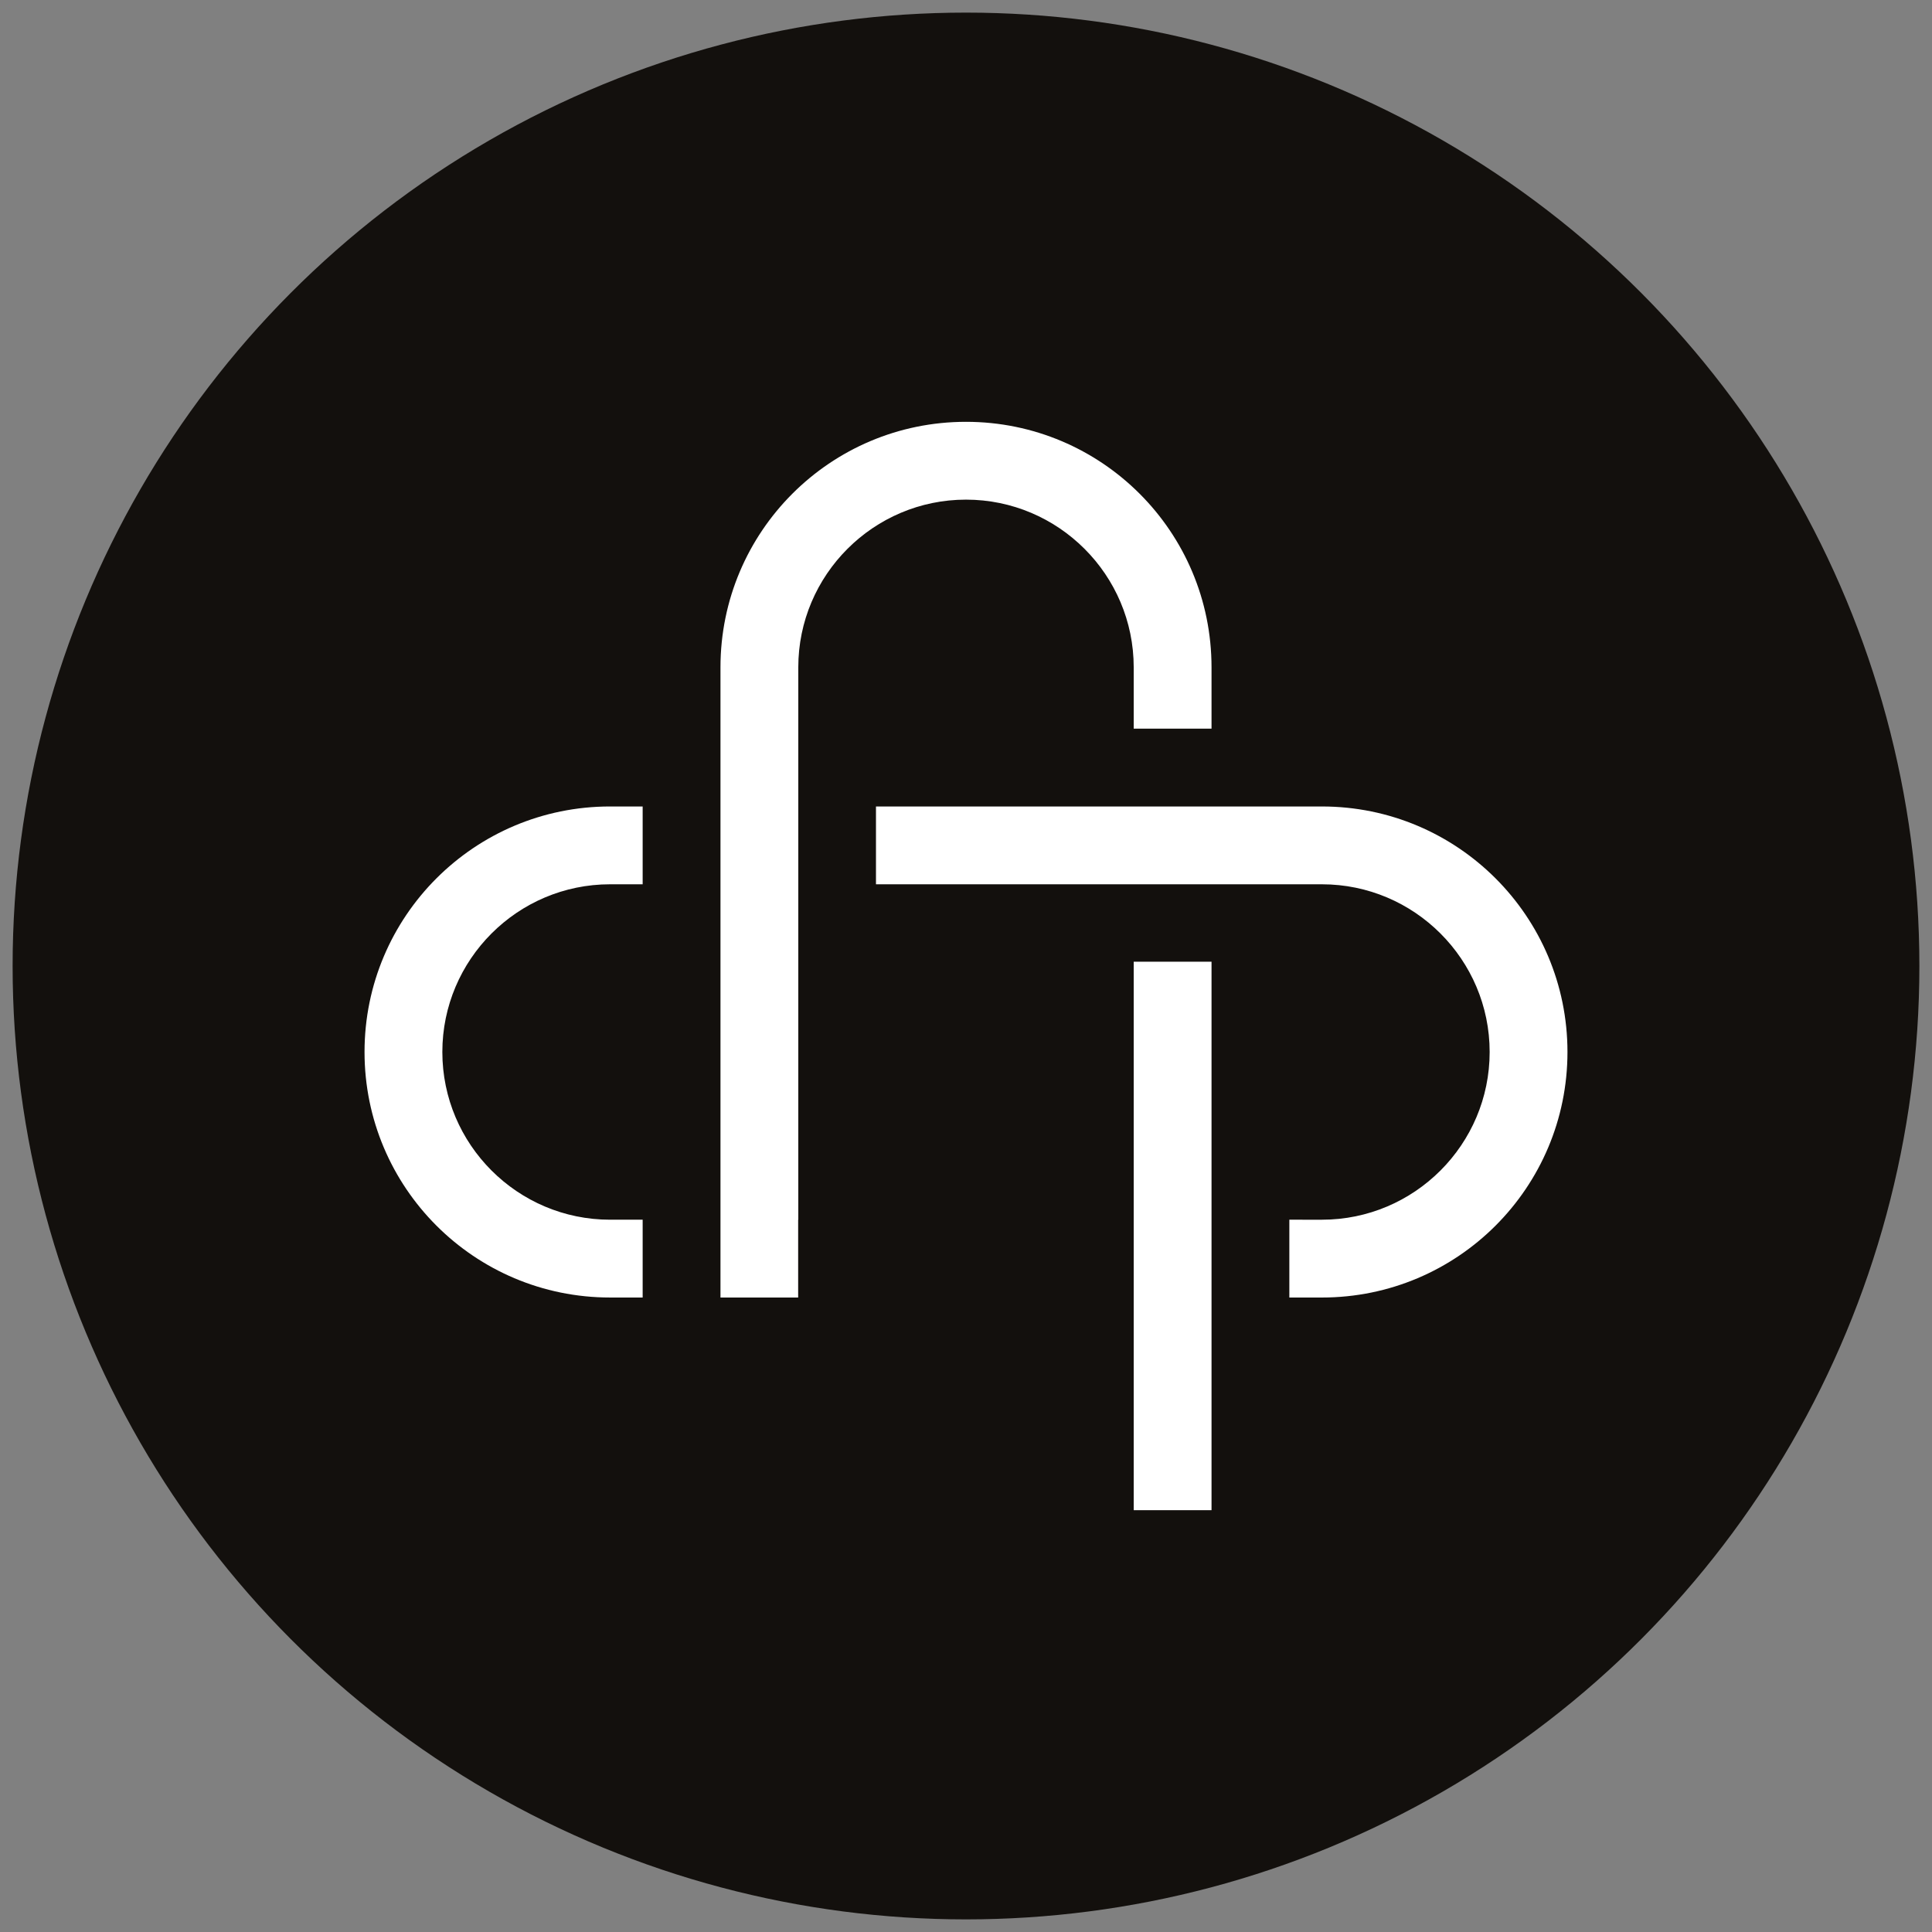 <?xml version="1.0" encoding="utf-8"?>
<!-- Generator: Adobe Illustrator 28.2.0, SVG Export Plug-In . SVG Version: 6.00 Build 0)  -->
<svg version="1.2" baseProfile="tiny" id="Calque_1"
	 xmlns="http://www.w3.org/2000/svg" xmlns:xlink="http://www.w3.org/1999/xlink" x="0px" y="0px" viewBox="0 0 144 144"
	 overflow="visible" xml:space="preserve">
<rect x="0" y="0" width="144" height="144" fill="#808080" stroke="none"/>
<g>
	<circle fill="#13100D" cx="72" cy="72" r="71.06"/>
	<g>
		<path fill="#FFFFFF" d="M45.47,90.91c-6.89,0-12.5-5.61-12.5-12.5c0-6.89,5.61-12.5,12.5-12.5h2.43v-5.8h-2.43
			c-10.11,0-18.3,8.19-18.3,18.3v0c0,10.11,8.19,18.3,18.3,18.3h2.43v-5.8H45.47z"/>
		<rect x="84.5" y="71.68" fill="#FFFFFF" width="5.8" height="40.88"/>
		<path fill="#FFFFFF" d="M72,31.44L72,31.44c-10.11,0-18.3,8.19-18.3,18.3v46.97h5.79v-5.8h0.01V49.74c0-6.89,5.61-12.5,12.5-12.5
			c6.89,0,12.5,5.61,12.5,12.5v4.57h5.8v-4.57C90.3,39.63,82.11,31.44,72,31.44z"/>
		<path fill="#FFFFFF" d="M98.53,60.11H65.29v5.8h33.24c6.89,0,12.5,5.61,12.5,12.5c0,6.89-5.61,12.5-12.5,12.5H96.1v5.8h2.43
			c10.11,0,18.3-8.19,18.3-18.3v0C116.83,68.3,108.64,60.11,98.53,60.11z"/>
	</g>
</g>
</svg>

